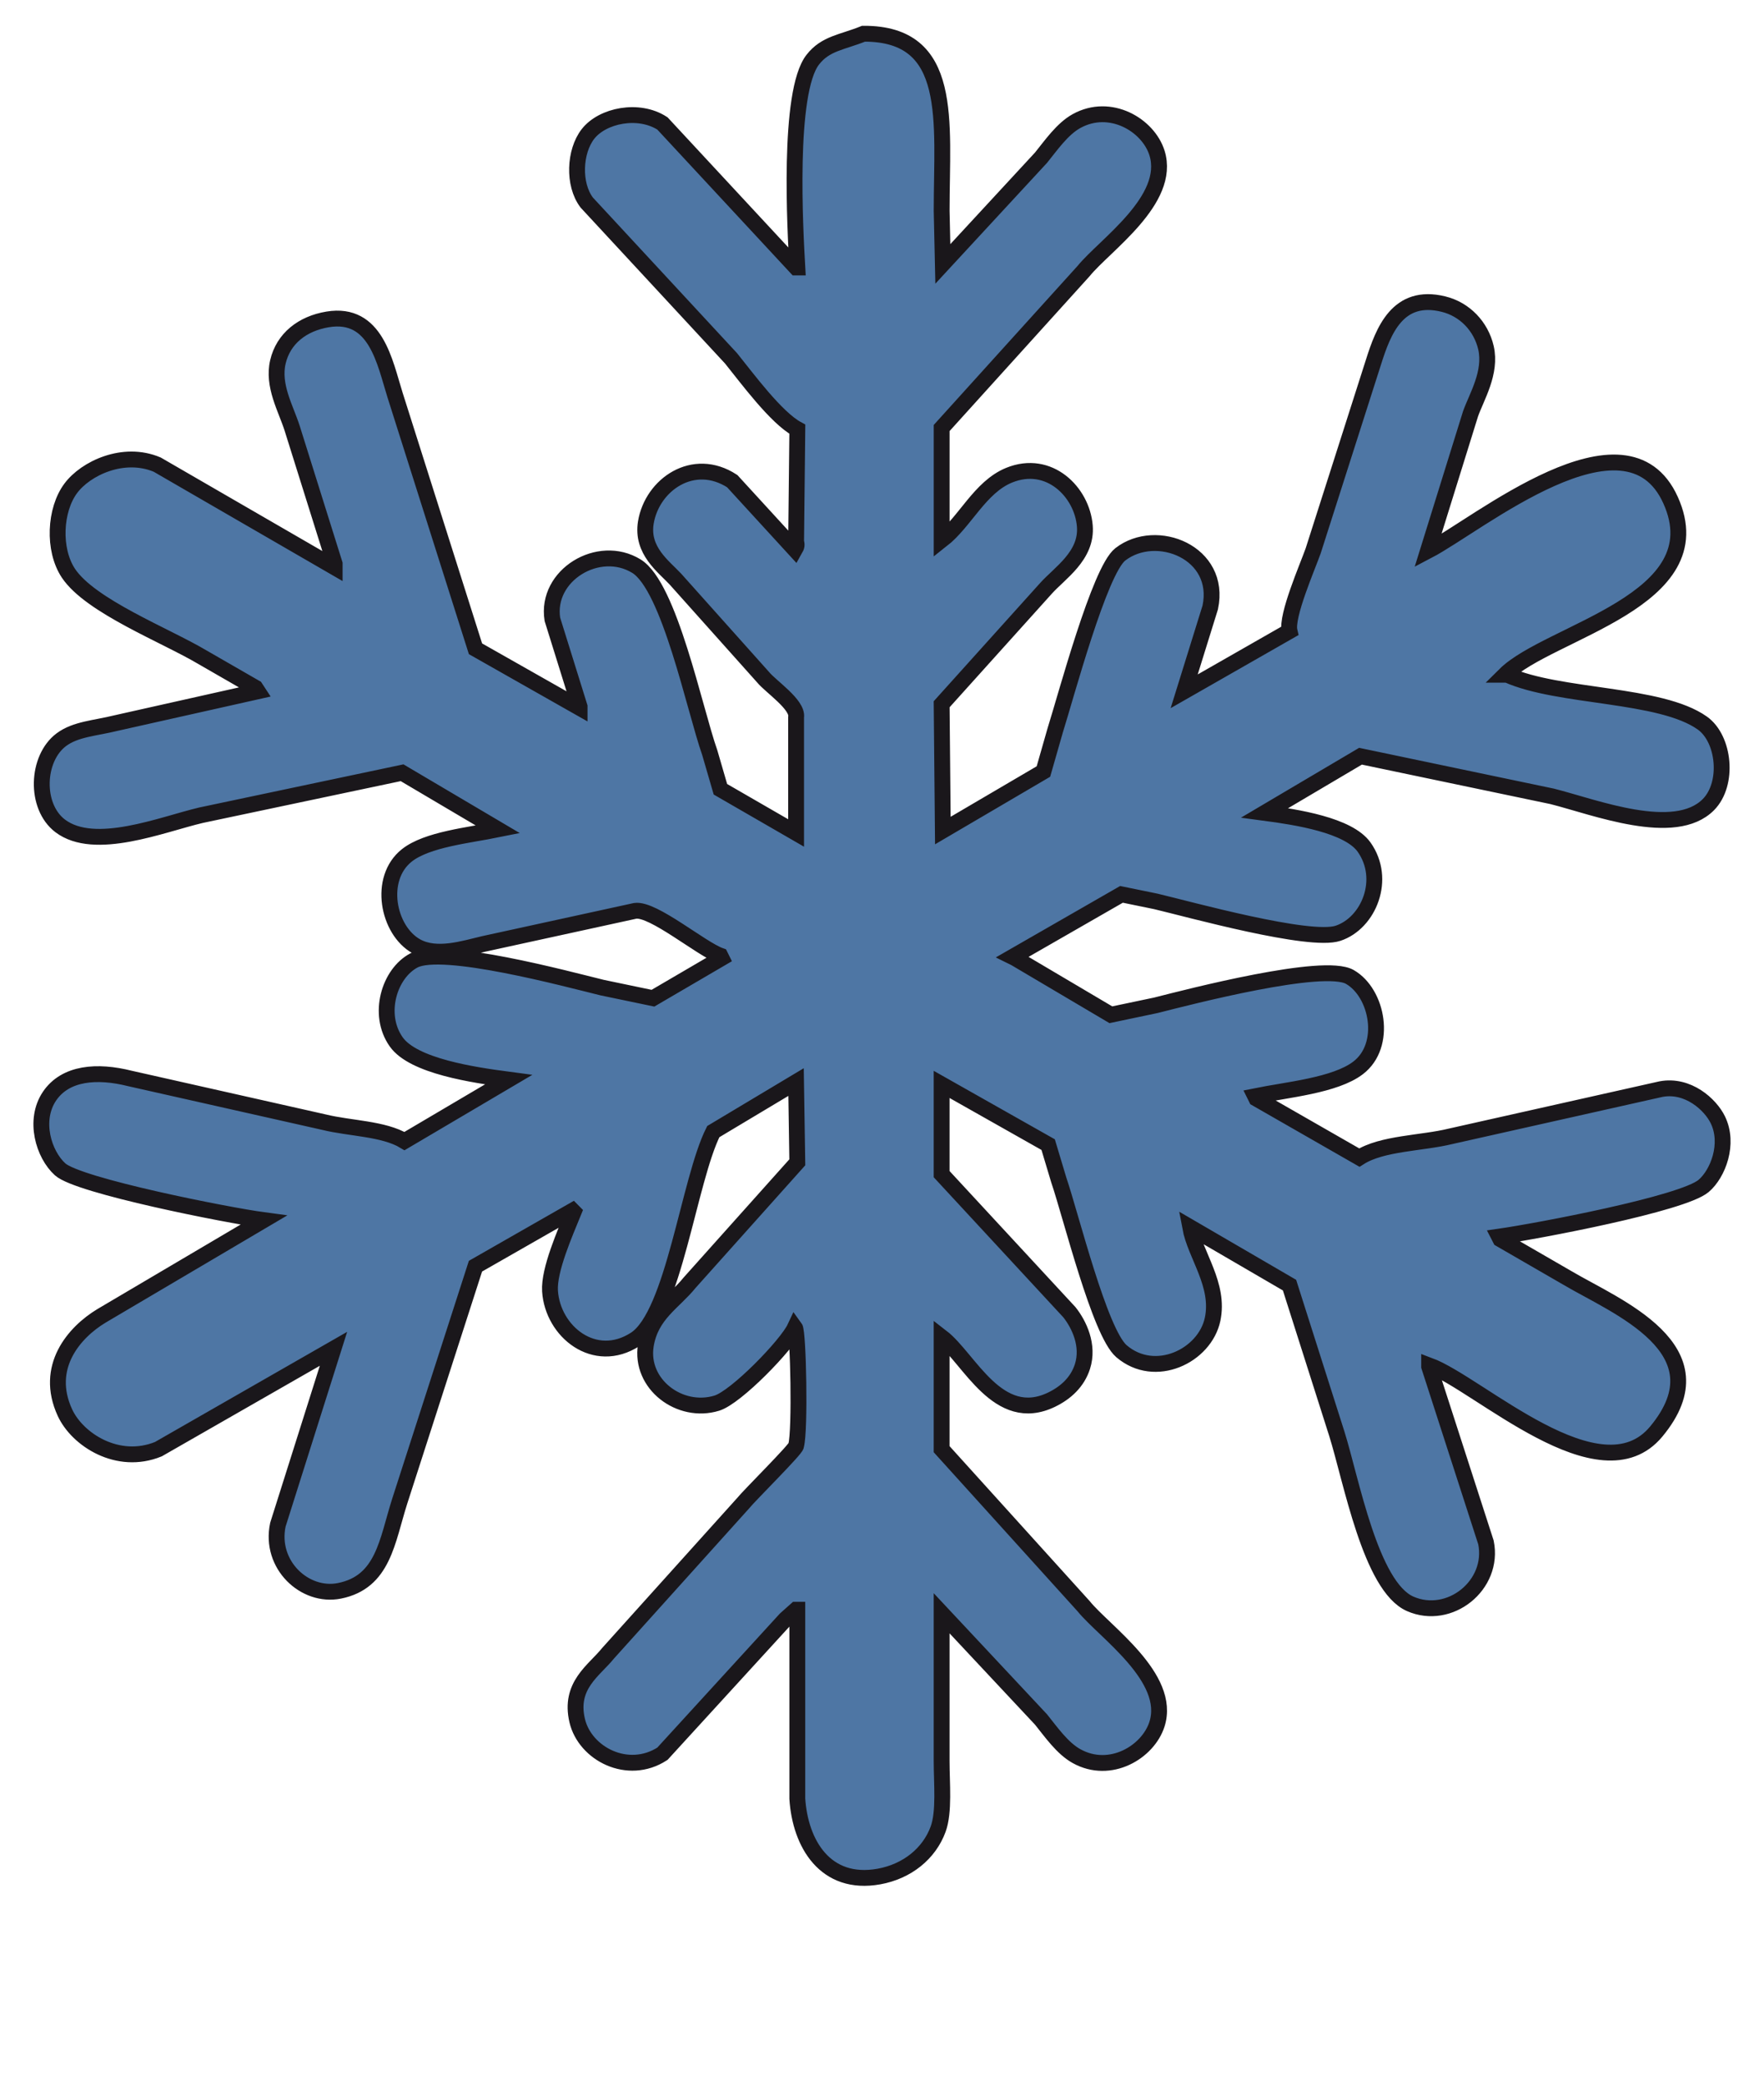 <svg xmlns="http://www.w3.org/2000/svg" version="1.1" xmlns:xlink="http://www.w3.org/1999/xlink" xmlns:svgjs="http://svgjs.com/svgjs" width="176px" height="208px"><svg version="1.1" id="SvgjsSvg1000" xmlns="http://www.w3.org/2000/svg" xmlns:xlink="http://www.w3.org/1999/xlink" x="0px" y="0px" width="176px" height="208px" viewBox="0 0 176 208" enable-background="new 0 0 176 208" xml:space="preserve">
<g>
	<path fill-rule="evenodd" clip-rule="evenodd" fill="#4E76A4" stroke="#1A171B" stroke-width="1.581" d="M86.161,3.364
		c9.08-0.036,7.791,8.695,7.791,17.669c0.041,1.768,0.079,3.534,0.118,5.3c3.267-3.533,6.531-7.068,9.799-10.602
		c0.996-1.231,2.125-2.871,3.541-3.652c3.361-1.858,7.149,0.39,8.026,3.181c1.471,4.686-5.257,9.232-7.317,11.779
		c-4.725,5.22-9.443,10.445-14.167,15.666c0,3.727,0,7.46,0,11.188c2.356-1.842,3.815-5.287,6.728-6.478
		c3.988-1.628,7.283,1.681,7.556,5.066c0.243,2.982-2.523,4.7-3.894,6.243c-3.465,3.848-6.927,7.696-10.39,11.543
		c0.041,4.2,0.079,8.402,0.118,12.602c3.345-1.961,6.688-3.924,10.035-5.889c0.393-1.371,0.785-2.748,1.18-4.122
		c1.083-3.43,4.423-15.947,6.493-17.548c3.587-2.784,10.142-0.195,8.971,5.301c-0.866,2.786-1.732,5.574-2.599,8.363
		c3.506-2.004,7.011-4.006,10.511-6.007c-0.352-1.51,1.793-6.403,2.36-8.011c2.005-6.282,4.011-12.567,6.021-18.845
		c0.974-3.073,2.401-6.89,6.968-5.771c2.127,0.518,3.753,2.213,4.25,4.357c0.565,2.483-0.941,4.901-1.542,6.598
		c-1.415,4.553-2.831,9.109-4.247,13.662c4.981-2.602,19.765-14.883,24.203-5.064c4.546,10.063-12.159,13.097-16.526,17.432
		c0.078,0,0.157,0,0.234,0c5.172,2.32,15.275,1.828,19.476,4.826c2.2,1.574,2.654,6.047,0.595,8.131
		c-3.36,3.39-11.316,0.256-15.587-0.825c-6.374-1.335-12.749-2.67-19.124-4.005c-3.188,1.884-6.373,3.769-9.56,5.652
		c3.194,0.426,8.355,1.22,9.917,3.417c2.263,3.189,0.478,7.576-2.601,8.598c-2.839,0.944-14.845-2.392-18.177-3.181
		c-1.143-0.234-2.285-0.472-3.426-0.703c-3.62,2.079-7.237,4.16-10.862,6.24c0.081,0.04,0.16,0.079,0.242,0.12
		c3.182,1.883,6.371,3.767,9.559,5.653c1.494-0.315,2.993-0.629,4.487-0.943c3.383-0.856,16.751-4.331,19.36-2.827
		c2.788,1.606,3.762,6.828,0.823,9.069c-2.29,1.754-7.07,2.176-10.27,2.826c0.039,0.078,0.082,0.158,0.12,0.238
		c3.422,1.963,6.846,3.924,10.271,5.887c2.262-1.449,6.265-1.42,9.087-2.117c7.007-1.574,14.009-3.143,21.016-4.715
		c2.683-0.498,4.917,1.525,5.666,3.064c1.165,2.396,0.016,5.375-1.417,6.596c-2.096,1.783-16.58,4.514-20.427,5.064
		c0.04,0.08,0.078,0.158,0.124,0.238c2.24,1.295,4.483,2.592,6.726,3.887c4.755,2.82,15.678,7.076,8.855,15.311
		c-5.61,6.771-17.692-4.75-22.665-6.594c0,0.039,0,0.074,0,0.117c1.884,5.852,3.778,11.699,5.668,17.549
		c0.867,4.268-3.634,7.85-7.56,6.127c-3.95-1.738-5.864-12.324-7.318-16.963c-1.572-4.947-3.147-9.895-4.721-14.838
		c-3.306-1.926-6.611-3.852-9.915-5.775c0.517,2.812,2.97,5.734,2.24,9.189c-0.774,3.648-5.741,6.049-9.091,3.18
		c-2.175-1.865-5.037-13.51-6.255-17.08c-0.355-1.178-0.711-2.355-1.061-3.533c-3.547-2.004-7.088-4.006-10.628-6.008
		c0,2.982,0,5.969,0,8.953c4.251,4.592,8.497,9.186,12.751,13.781c0.954,1.203,1.975,3.297,1.298,5.418
		c-0.5,1.553-1.659,2.613-3.071,3.299c-5.367,2.596-8.218-4.115-10.978-6.244c0,3.727,0,7.457,0,11.189
		c4.724,5.223,9.442,10.447,14.167,15.666c2.045,2.533,8.81,7.113,7.317,11.777c-0.887,2.779-4.665,5.053-8.026,3.182
		c-1.416-0.785-2.545-2.42-3.541-3.654c-3.306-3.531-6.612-7.064-9.917-10.598c0,4.906,0,9.816,0,14.725
		c0,2.262,0.286,5.094-0.354,6.828c-0.89,2.422-3.085,4.205-5.899,4.713c-5.367,0.967-7.866-3.307-8.147-7.775
		c0-6.281,0-12.561,0-18.846c-0.038,0-0.076,0-0.122,0c-0.35,0.314-0.707,0.631-1.059,0.943c-4.091,4.475-8.183,8.953-12.277,13.428
		c-3.441,2.229-7.723,0.004-8.502-3.301c-0.83-3.523,1.689-4.998,3.07-6.715c4.486-4.982,8.974-9.969,13.459-14.953
		c0.647-0.811,5.373-5.48,5.309-5.773c0.419-1.506,0.224-11.316-0.115-11.779c-0.811,1.74-5.863,6.949-7.791,7.539
		c-3.696,1.133-7.71-1.898-7.086-5.771c0.506-3.105,2.771-4.264,4.368-6.244c3.584-4.002,7.165-8.01,10.746-12.014
		c-0.038-2.668-0.076-5.34-0.122-8.008c-2.751,1.648-5.506,3.299-8.261,4.945c-2.435,4.848-3.967,18.262-7.791,20.73
		c-4.042,2.609-8.24-0.773-8.499-4.83c-0.134-2.105,1.53-5.844,2.361-7.891c-0.039-0.039-0.077-0.076-0.117-0.117
		c-3.229,1.844-6.456,3.691-9.682,5.535c-2.516,7.814-5.038,15.627-7.556,23.441c-1.269,3.973-1.624,8.074-6.019,8.951
		c-3.446,0.688-6.988-2.594-6.139-6.598c1.848-5.846,3.698-11.697,5.547-17.549c-5.821,3.338-11.648,6.676-17.47,10.012
		c-4.049,1.654-8.083-0.945-9.327-3.654c-2.083-4.527,0.902-7.992,3.662-9.654c5.389-3.182,10.782-6.361,16.17-9.543
		c-3.586-0.479-18.479-3.418-20.305-5.066c-1.65-1.486-2.685-4.893-1.063-7.303c1.591-2.352,4.747-2.592,8.031-1.766
		c6.451,1.455,12.906,2.906,19.359,4.359c2.563,0.635,5.951,0.629,8.027,1.887c3.464-2.047,6.928-4.086,10.388-6.129
		c-3.502-0.465-9.504-1.344-11.213-3.77c-1.936-2.741-0.696-6.83,1.769-8.125c2.847-1.497,15.223,1.84,18.771,2.71
		c1.691,0.354,3.384,0.708,5.076,1.059c2.281-1.335,4.565-2.67,6.846-4.003c-0.039-0.08-0.078-0.159-0.117-0.235
		c-1.914-0.674-6.71-4.743-8.501-4.479c-5.035,1.1-10.074,2.201-15.109,3.299c-1.998,0.471-4.718,1.36-6.731,0.236
		c-2.844-1.586-3.856-6.762-0.944-9.069c2.019-1.601,6.208-2.007,9.09-2.593c-3.188-1.883-6.374-3.77-9.563-5.652
		c-6.686,1.412-13.378,2.826-20.067,4.239c-3.896,0.92-10.61,3.669-14.049,1.061c-2.555-1.943-2.375-6.736,0.119-8.599
		c1.424-1.065,3.384-1.142,5.428-1.651c4.726-1.057,9.447-2.119,14.169-3.176c-0.078-0.12-0.157-0.238-0.236-0.357
		c-1.771-1.019-3.541-2.041-5.315-3.06c-3.648-2.171-11.138-5.068-13.34-8.362c-1.573-2.367-1.369-6.335,0.24-8.483
		c1.472-1.976,5.238-3.783,8.617-2.355c5.902,3.415,11.805,6.833,17.705,10.247c0-0.121,0-0.236,0-0.352
		c-1.411-4.519-2.831-9.032-4.248-13.547c-0.632-1.966-1.966-4.233-1.415-6.595c0.545-2.342,2.455-3.827,4.96-4.241
		c4.831-0.803,5.703,4.294,6.726,7.538c2.674,8.44,5.351,16.884,8.028,25.325c3.463,1.962,6.925,3.925,10.387,5.89
		c0-0.04,0-0.08,0-0.117c-0.903-2.906-1.808-5.812-2.716-8.717c-0.69-4.406,4.622-7.605,8.38-5.304
		c3.302,2.019,5.791,14.252,7.324,18.613c0.352,1.217,0.707,2.434,1.062,3.651c2.517,1.451,5.037,2.908,7.551,4.361
		c0-0.276,0-0.555,0-0.83c0-3.572,0-7.144,0-10.717c0.215-1.248-2.549-3.072-3.3-4.002c-2.913-3.261-5.826-6.52-8.739-9.778
		c-1.194-1.28-3.412-2.851-2.952-5.653c0.626-3.778,4.747-6.644,8.62-4.123c2.086,2.277,4.171,4.556,6.257,6.831
		c0.191-0.334,0.2-0.453,0.115-0.825c0.046-3.729,0.084-7.458,0.122-11.19c-2.117-1.138-5.05-5.133-6.611-7.067
		c-4.803-5.181-9.601-10.363-14.402-15.548c-1.382-1.823-1.225-5.1,0.119-6.833c1.453-1.875,5.074-2.595,7.436-1.058
		c4.446,4.789,8.895,9.582,13.336,14.37c0.046,0,0.084,0,0.122,0c-0.21-3.721-0.988-17.488,1.537-20.73
		C82.362,4.316,84.014,4.23,86.161,3.364z"></path>
</g>
</svg><style>@media (prefers-color-scheme: light) { :root { filter: none; } }
@media (prefers-color-scheme: dark) { :root { filter: contrast(0.741) brightness(2); } }
</style></svg>